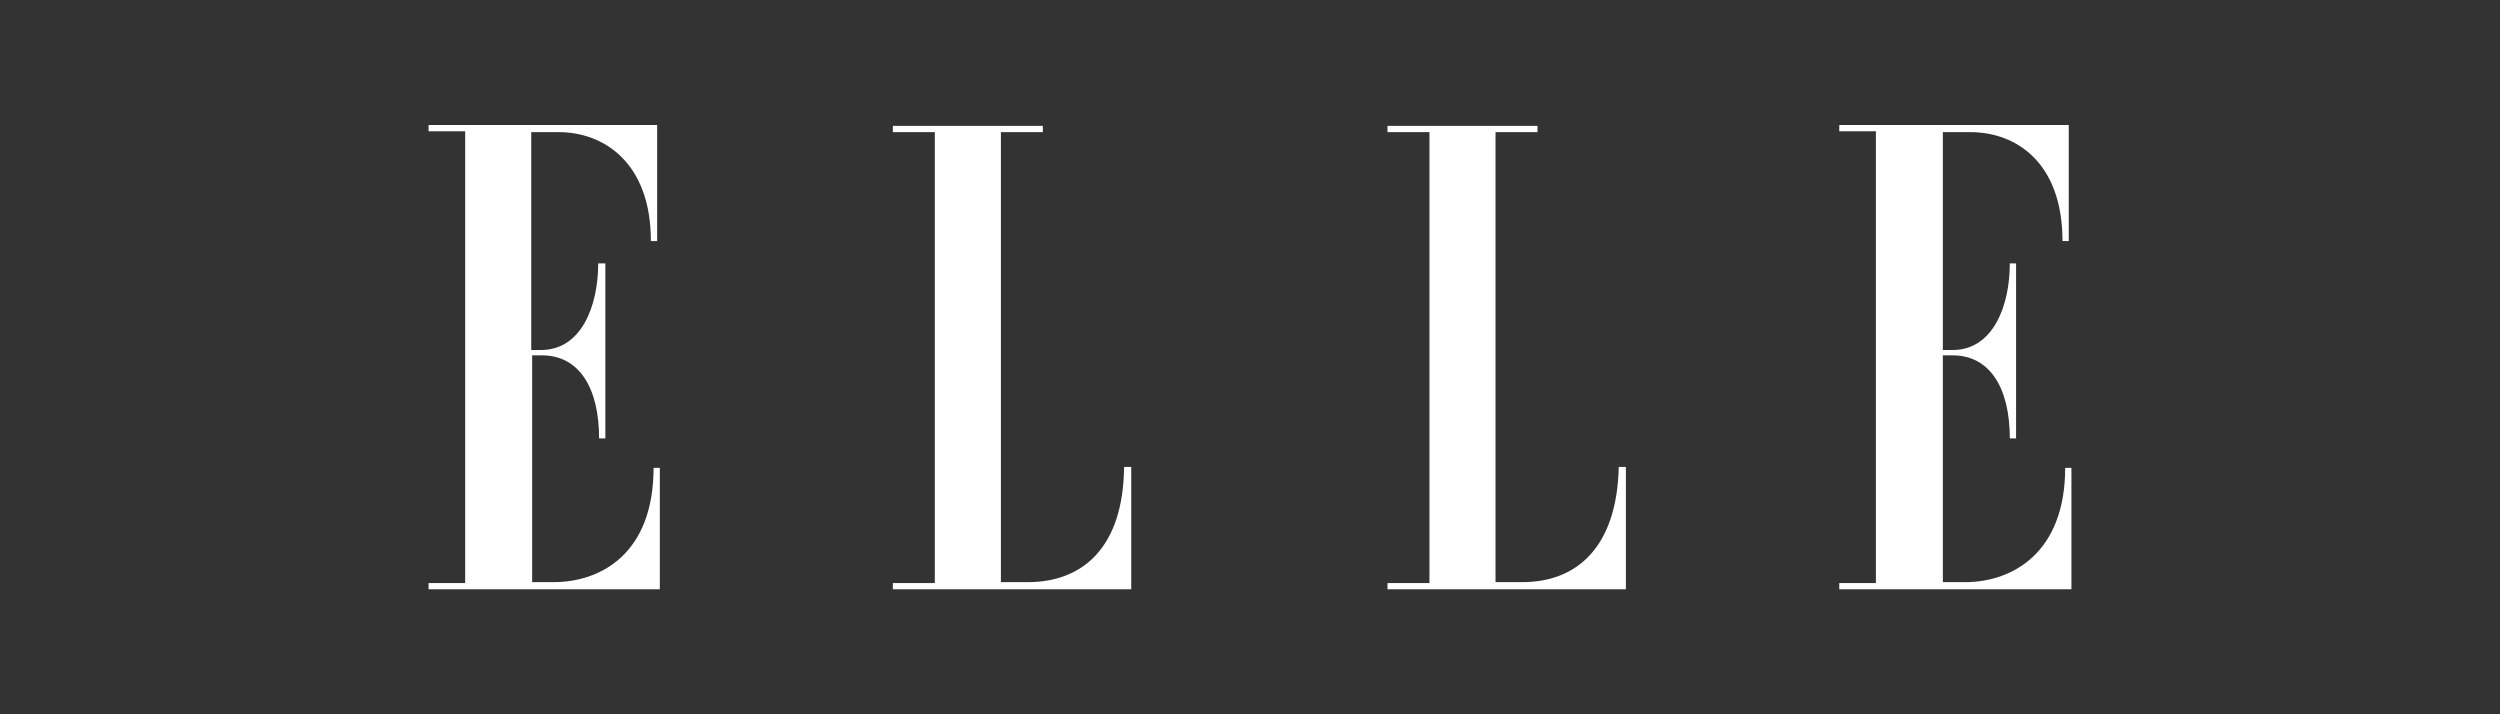 <?xml version="1.0" encoding="utf-8"?>
<!-- Generator: Adobe Illustrator 23.1.1, SVG Export Plug-In . SVG Version: 6.00 Build 0)  -->
<svg version="1.1" id="图层_1" xmlns="http://www.w3.org/2000/svg" xmlns:xlink="http://www.w3.org/1999/xlink" x="0px" y="0px"
	 viewBox="0 0 280 80" style="enable-background:new 0 0 280 80;" xml:space="preserve">
<rect x="0" y="0" width="280" height="80" fill="#333333" stroke="none"/>
<style type="text/css">
	.st0{fill:#FFFFFF;}
</style>
<path class="st0" d="M62,65.2h-2.4V39.8h1.1c4.2,0,6.4,3.7,6.4,9.3h0.7V29.5H67c0,4.8-1.9,9.7-6.4,9.7h-1.1V14.8h3.1
	c4.9,0,10.3,3.3,10.3,12.2h0.7V14H48v0.7h4.1v50.6H48v0.7h25.9V52.4h-0.7C73.2,62,67.3,65.2,62,65.2z M115.1,65.2h-3V14.8h4.7v-0.7
	H100v0.7h4.7v50.5H100v0.7h26.7V52.3h-0.8C125.8,61.3,121.3,65.2,115.1,65.2z M170.5,65.2h-3V14.8h4.7v-0.7h-16.8v0.7h4.7v50.5h-4.7
	v0.7h26.7V52.3h-0.8C181.1,61.3,176.6,65.2,170.5,65.2z M231.3,52.4c0,9.5-5.9,12.8-11.2,12.8h-2.5V39.8h1.1c4.2,0,6.4,3.7,6.4,9.3
	h0.7V29.5h-0.7c0,4.8-1.9,9.7-6.4,9.7h-1.1V14.8h3.1c5,0,10.3,3.3,10.3,12.2h0.7V14H206v0.7h4.1v50.6H206v0.7h26V52.4H231.3z"/>
</svg>
